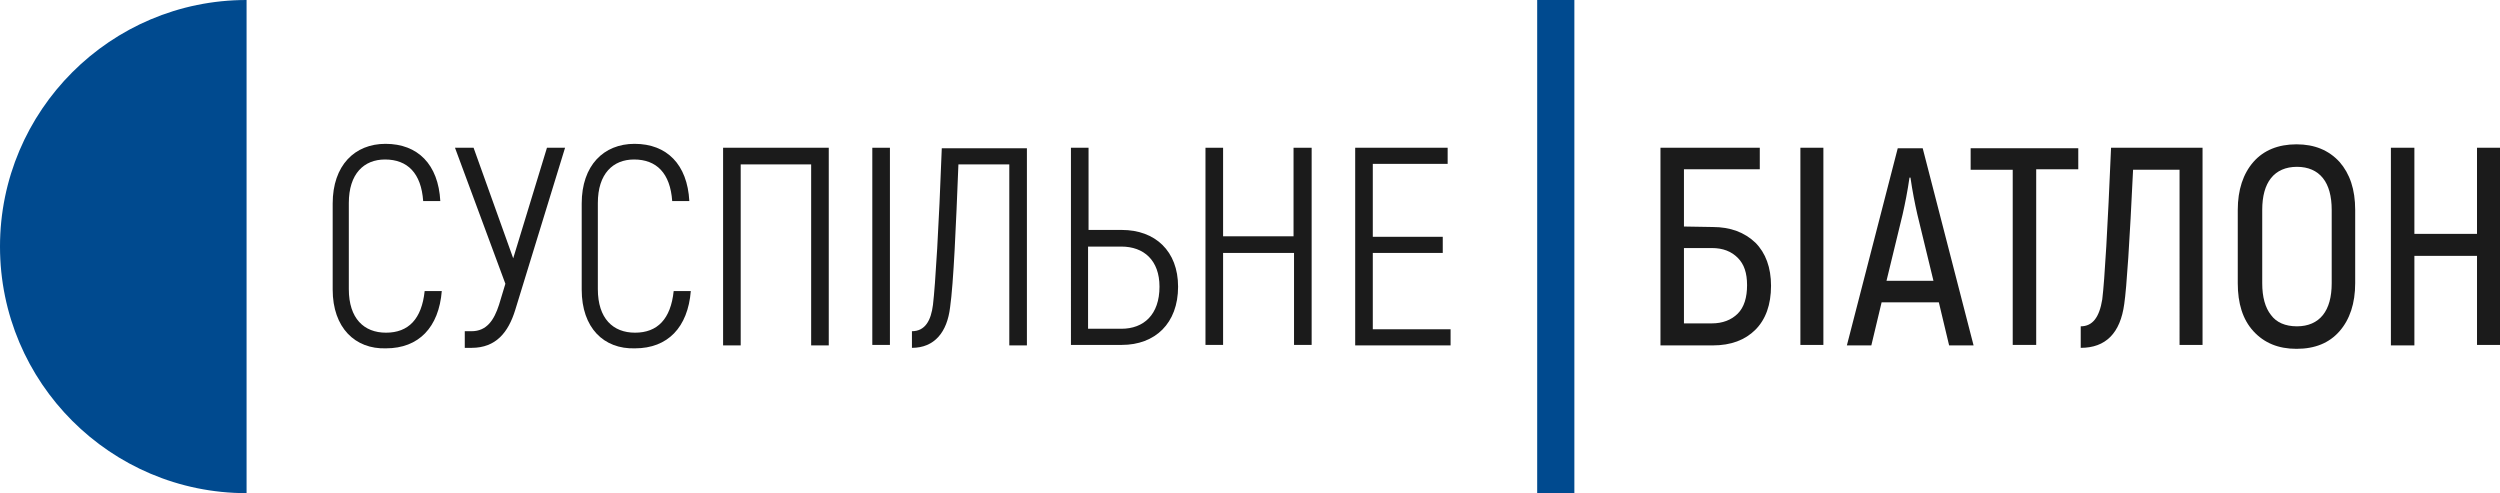 <?xml version="1.0" encoding="utf-8"?>
<!-- Generator: Adobe Illustrator 24.2.0, SVG Export Plug-In . SVG Version: 6.00 Build 0)  -->
<svg version="1.1" id="Слой_1" xmlns="http://www.w3.org/2000/svg" xmlns:xlink="http://www.w3.org/1999/xlink" x="0px" y="0px"
	 viewBox="0 0 511 100.8" style="enable-background:new 0 0 511 100.8;" xml:space="preserve">
<style type="text/css">
	.st0{fill:#1B1B1B;}
	.st1{fill-rule:evenodd;clip-rule:evenodd;fill:#004A8F;}
	.st2{fill:#004A8F;}
</style>
<g>
	<g>
		<path class="st0" d="M350.1,46.4c3.6,0,6.5,1.1,8.7,3.2c2.1,2.1,3.2,5.1,3.2,8.8c0,3.9-1.1,6.9-3.2,9s-5,3.2-8.7,3.2h-10.7V30.2
			h20.3v4.4h-15.5v11.7L350.1,46.4L350.1,46.4z M349.9,66.1c2.2,0,4-0.7,5.3-2c1.3-1.3,1.9-3.3,1.9-5.8s-0.6-4.3-1.9-5.6s-3-2-5.3-2
			h-5.7v15.4H349.9z"/>
		<path class="st0" d="M368,30.2h4.7v40.3H368V30.2z"/>
		<path class="st0" d="M398.4,70.6l-2.1-8.8h-11.7l-2.1,8.8h-5l10.4-40.3h5.1l10.4,40.3H398.4z M385.6,57.4h9.6l-3.3-13.6
			c-0.5-2.2-1-4.7-1.4-7.5h-0.2c-0.4,2.8-0.9,5.3-1.4,7.5L385.6,57.4z"/>
		<path class="st0" d="M424.8,30.2v4.4h-8.6v35.9h-4.8V34.7h-8.6v-4.4h22V30.2z"/>
		<path class="st0" d="M431.5,30.2h18.7v40.3h-4.7V34.7H436c-0.7,14.8-1.3,23.9-1.8,27.4c-0.8,6-3.8,9-8.9,9v-4.4
			c2.4,0,3.8-1.8,4.4-5.5C430.2,57.1,430.8,46.8,431.5,30.2z"/>
		<path class="st0" d="M478.2,67.7c-2.1,2.4-5,3.6-8.8,3.6c-3.7,0-6.6-1.2-8.8-3.6s-3.2-5.7-3.2-9.8v-15c0-4.1,1.1-7.4,3.2-9.8
			s5.1-3.6,8.8-3.6c3.7,0,6.6,1.2,8.8,3.6c2.1,2.4,3.2,5.6,3.2,9.8v15C481.4,62,480.3,65.3,478.2,67.7z M469.5,66.7
			c2.3,0,4.1-0.8,5.3-2.3c1.2-1.5,1.8-3.7,1.8-6.5v-15c0-2.8-0.6-5-1.8-6.5c-1.2-1.5-3-2.3-5.3-2.3s-4.1,0.8-5.3,2.3
			c-1.2,1.5-1.8,3.7-1.8,6.5v15c0,2.8,0.6,5,1.8,6.5C465.3,65.9,467.1,66.7,469.5,66.7z"/>
		<path class="st0" d="M506.3,30.2h4.8v40.3h-4.8V52.3h-12.8v18.3h-4.8V30.2h4.8v17.6h12.8V30.2z"/>
	</g>
	<g id="Основные_элементы">
		<path id="Полукруг" class="st1" d="M50.4,0v100.8C22.6,100.8,0,78.2,0,50.4S22.6,0,50.4,0z"/>
		<g id="Суспільне">
			<path class="st0" d="M68,59.2V41.6c0-7.8,4.5-12.2,10.8-12.2c6.6,0,10.8,4.2,11.2,11.7h-3.5c-0.4-5.7-3.2-8.5-7.8-8.5
				c-4.3,0-7.4,2.9-7.4,8.9v17.6c0,6,3.1,8.9,7.6,8.9c4.6,0,7.3-2.8,7.9-8.5h3.5c-0.6,7.4-4.7,11.7-11.4,11.7
				C72.6,71.4,68,67,68,59.2z"/>
			<path class="st0" d="M115.5,30.2l-10.2,33.2c-1.4,4.5-3.9,7.7-8.9,7.7H95v-3.4h1.4c3.1,0,4.6-2.3,5.6-5.4l1.3-4.3L93,30.2h3.8
				l8.1,22.6l6.9-22.6C111.8,30.2,115.5,30.2,115.5,30.2z"/>
			<path class="st0" d="M118.9,59.2V41.6c0-7.8,4.5-12.2,10.8-12.2c6.6,0,10.8,4.2,11.2,11.7h-3.5c-0.4-5.7-3.2-8.5-7.8-8.5
				c-4.3,0-7.4,2.9-7.4,8.9v17.6c0,6,3.1,8.9,7.6,8.9c4.6,0,7.3-2.8,7.9-8.5h3.5c-0.6,7.4-4.7,11.7-11.4,11.7
				C123.4,71.4,118.9,67,118.9,59.2z"/>
			<path class="st0" d="M169.4,70.6h-3.6v-37h-14.4v37h-3.6V30.2h21.6V70.6z"/>
			<path class="st0" d="M178.3,30.2h3.6v40.3h-3.6V30.2z"/>
			<path class="st0" d="M186.4,67.7c2.7,0,3.9-2.2,4.3-5.4c0.5-4.3,1.2-15.7,1.8-32h17.4v40.3h-3.6v-37h-10.4
				c-0.5,12.7-1,24.3-1.7,29.2c-0.6,5.1-3.2,8.3-7.8,8.3V67.7z"/>
			<path class="st0" d="M218.9,30.2h3.6V47h6.8c6.8,0,11.5,4.3,11.5,11.6c0,7.5-4.7,11.9-11.5,11.9h-10.4L218.9,30.2L218.9,30.2z
				 M229.2,67.2c4.6,0,7.8-2.9,7.8-8.6c0-5.4-3.2-8.2-7.8-8.2h-6.8v16.8H229.2z"/>
			<path class="st0" d="M268.1,30.2v40.3h-3.6V51.7H250v18.8h-3.6V30.2h3.6v18.1h14.4V30.2H268.1z"/>
			<path class="st0" d="M296.5,67.3v3.3H277V30.2h18.9v3.3h-15.3v14.9h14.3v3.3h-14.3v15.6H296.5z"/>
		</g>
		<rect id="Полоска" x="314.2" class="st2" width="7.6" height="100.8"/>
	</g>
</g>
</svg>
